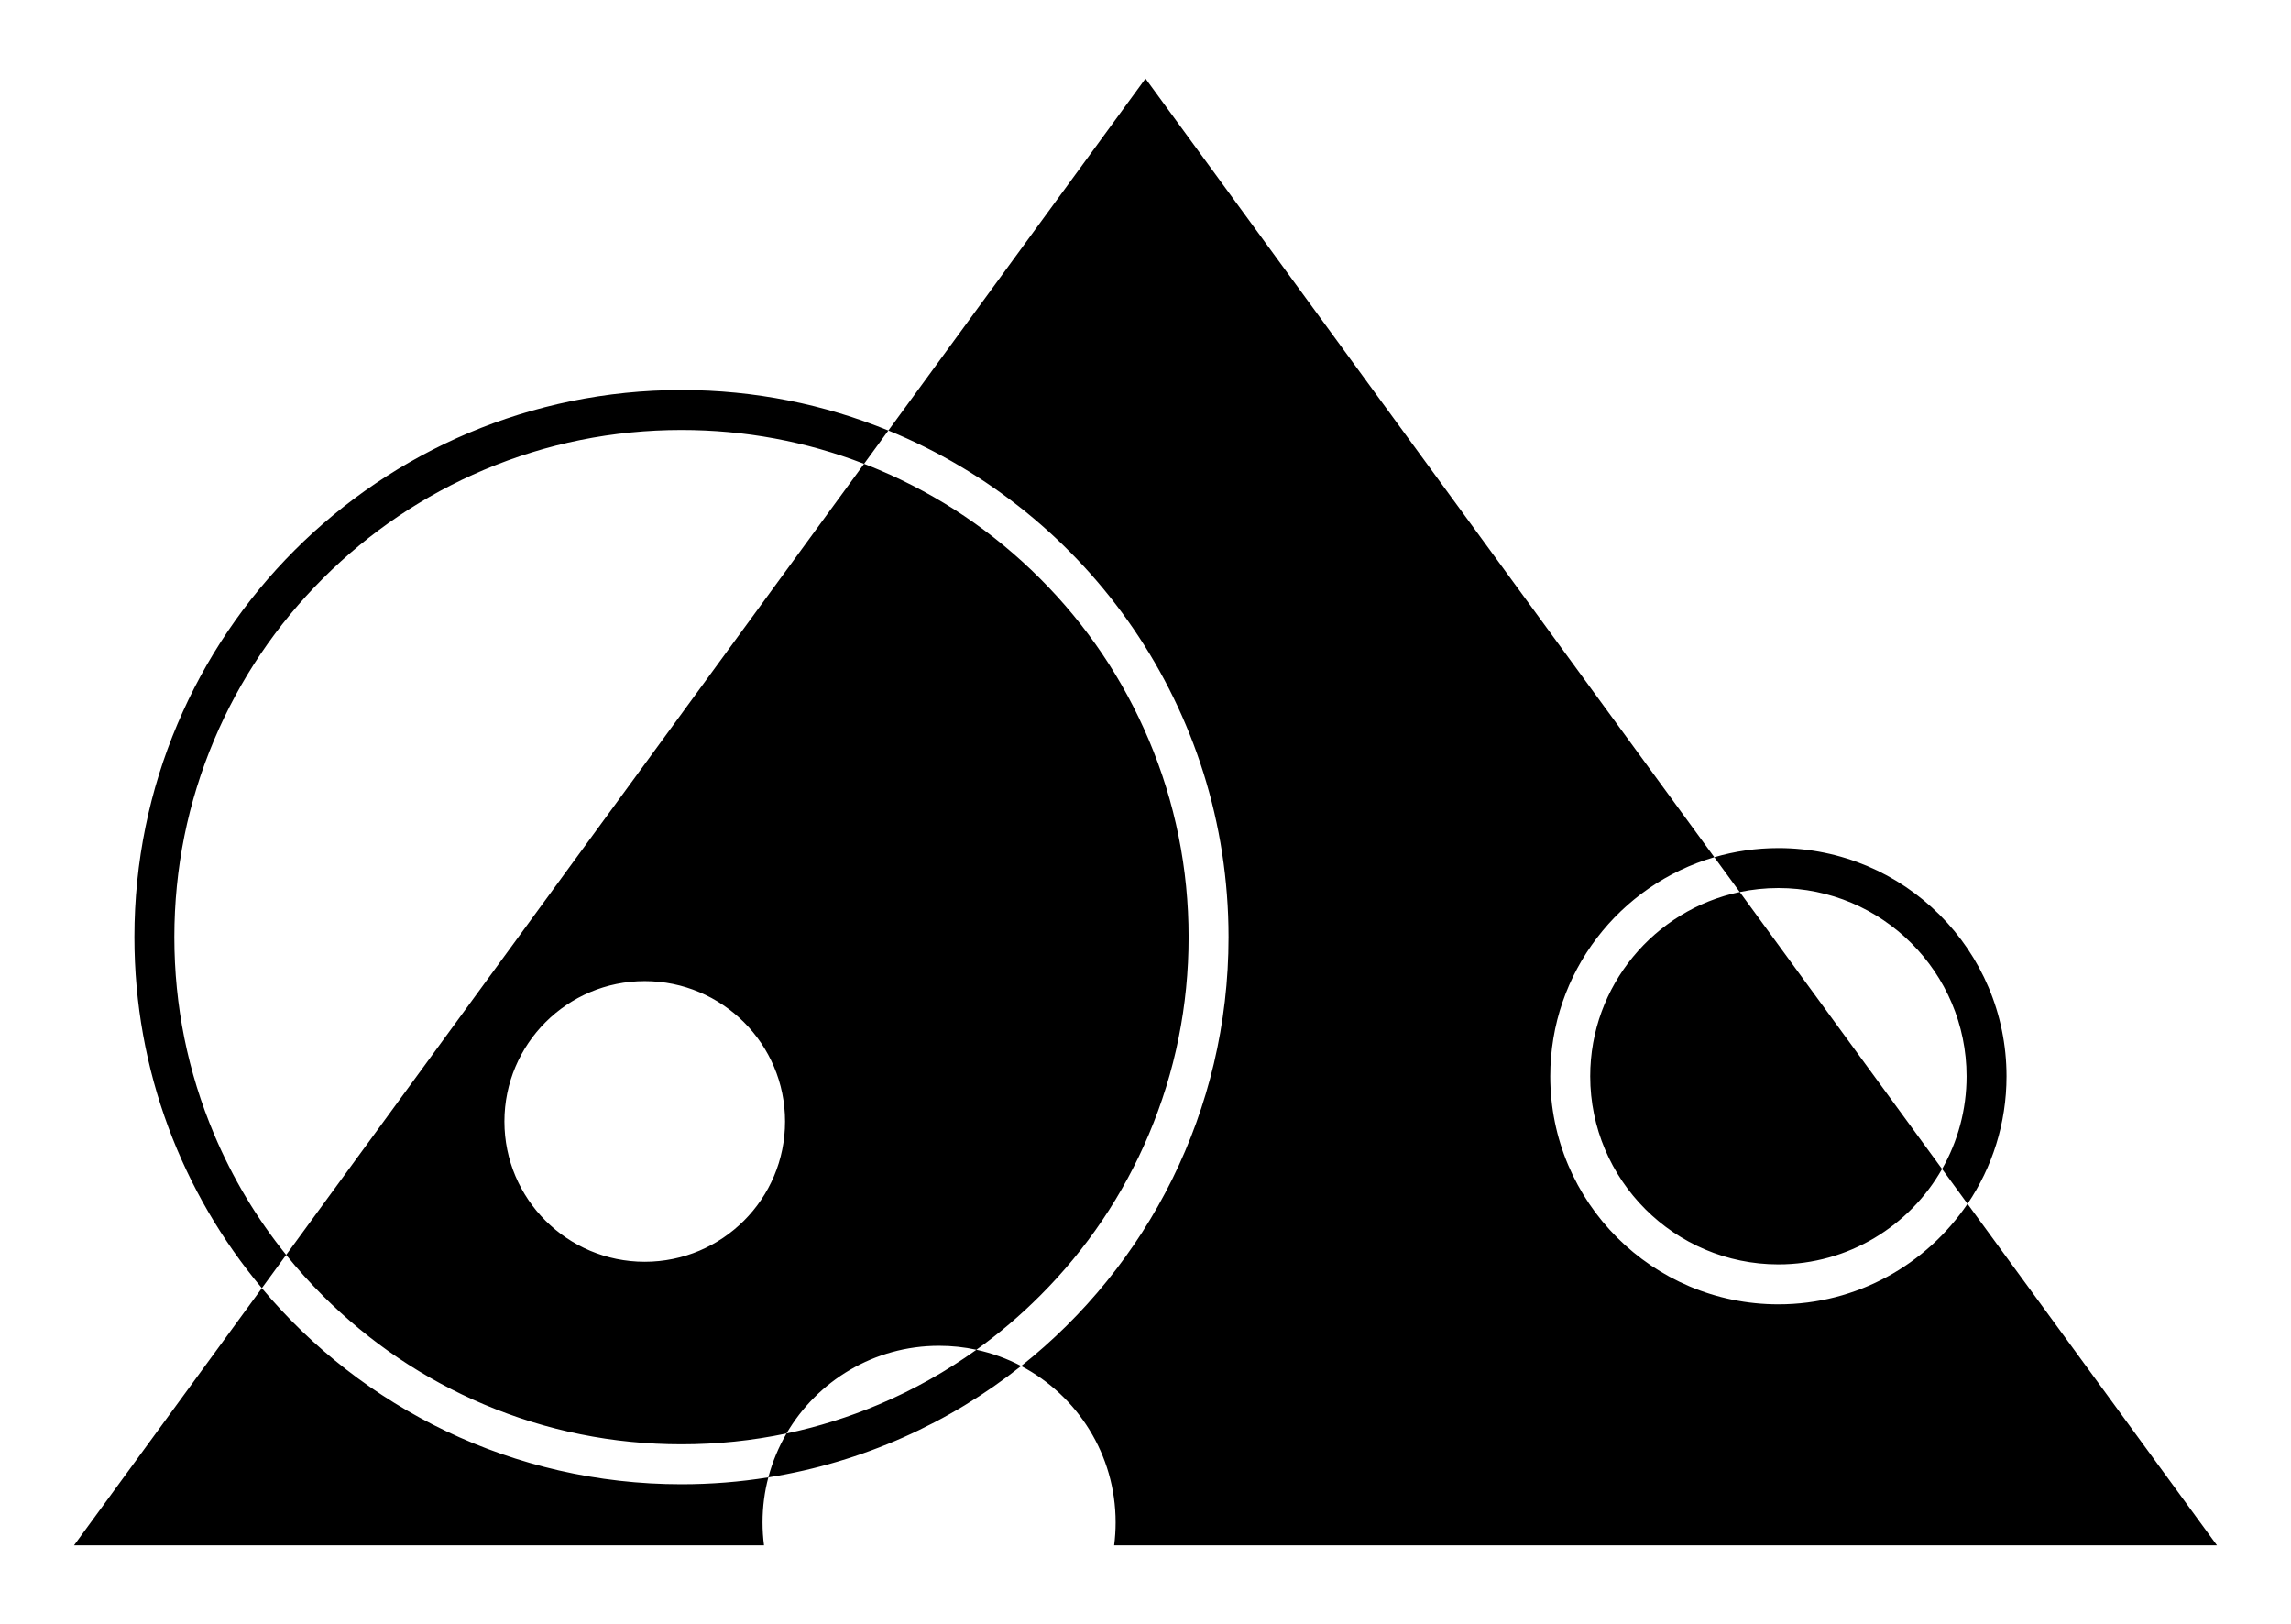 <?xml version="1.0" encoding="utf-8"?>
<!-- Generator: Adobe Illustrator 23.0.1, SVG Export Plug-In . SVG Version: 6.00 Build 0)  -->
<svg version="1.1" id="Layer_2" xmlns="http://www.w3.org/2000/svg" xmlns:xlink="http://www.w3.org/1999/xlink" x="0px" y="0px"
	 viewBox="0 0 1000 708.74" style="enable-background:new 0 0 1000 708.74;" xml:space="preserve">
<path d="M426.2,589.11c-13.23,9.49-27.46,17.47-42.59,23.87c-13.07,5.52-26.53,9.75-40.3,12.65c-3.46,5.93-6.16,12.37-7.94,19.17
	c41.26-6.58,79.01-23.74,110.36-48.6C439.65,593.01,433.09,590.59,426.2,589.11z M501.42,322.86
	c-11.15-26.36-27.11-50.03-47.45-70.36c-20.33-20.33-44.01-36.3-70.36-47.45c-2.14-0.91-4.29-1.78-6.45-2.6L124.91,547.71
	c5,6.2,10.34,12.14,16.02,17.82c20.33,20.33,44.02,36.3,70.37,47.45c27.28,11.53,56.26,17.38,86.15,17.38
	c15.57,0,30.89-1.58,45.85-4.73c13.36-22.88,38.17-38.25,66.58-38.25c5.59,0,11.05,0.59,16.3,1.73c9.84-7.03,19.1-14.9,27.78-23.58
	c20.33-20.33,36.3-44.01,47.45-70.36c11.55-27.28,17.39-56.27,17.39-86.15C518.81,379.13,512.96,350.13,501.42,322.86z
	 M281.42,550.71c-33.82,0-61.25-27.43-61.25-61.25c0-33.82,27.43-61.25,61.25-61.25s61.25,27.43,61.25,61.25
	C342.67,523.28,315.24,550.71,281.42,550.71z M967.68,674.45L858.8,525.41c-17.9,26.47-48.19,43.88-82.55,43.88
	c-54.99,0-99.58-44.59-99.58-99.57c0-45.28,30.23-83.5,71.61-95.58L500,34.29L387.77,187.9c87.11,35.61,148.48,121.19,148.48,221.12
	c0,75.85-35.37,143.45-90.52,187.19c24.51,12.89,41.23,38.61,41.23,68.24c0,3.39-0.22,6.73-0.64,10.01H967.68z M694.11,469.72
	c0,45.28,36.84,82.13,82.14,82.13c30.58,0,57.31-16.8,71.44-41.65l-88.31-120.87C722.16,397.14,694.11,430.2,694.11,469.72z
	 M501.42,495.17c11.55-27.28,17.39-56.27,17.39-86.15c0-29.89-5.85-58.89-17.39-86.16c-11.15-26.36-27.11-50.03-47.45-70.36
	c-20.33-20.33-44.01-36.3-70.36-47.45c-2.14-0.91-4.29-1.78-6.45-2.6L124.91,547.71c5,6.2,10.34,12.14,16.02,17.82
	c20.33,20.33,44.02,36.3,70.37,47.45c27.28,11.53,56.26,17.38,86.15,17.38c15.57,0,30.89-1.58,45.85-4.73
	c13.36-22.88,38.17-38.25,66.58-38.25c5.59,0,11.05,0.59,16.3,1.73c9.84-7.03,19.1-14.9,27.78-23.58
	C474.31,545.2,490.27,521.53,501.42,495.17z M281.42,550.71c-33.82,0-61.25-27.43-61.25-61.25c0-33.82,27.43-61.25,61.25-61.25
	s61.25,27.43,61.25,61.25C342.67,523.28,315.24,550.71,281.42,550.71z M335.37,644.8c-12.35,1.98-25.01,3-37.91,3
	c-73.56,0-139.35-33.26-183.16-85.57L32.32,674.45h301.16c-0.42-3.28-0.64-6.62-0.64-10.01
	C332.84,657.65,333.71,651.07,335.37,644.8z M445.73,596.2c-31.34,24.86-69.1,42.02-110.36,48.6c1.78-6.8,4.48-13.24,7.94-19.17
	c13.77-2.89,27.23-7.13,40.3-12.65c15.13-6.39,29.36-14.38,42.59-23.87C433.09,590.59,439.65,593.01,445.73,596.2z M297.46,170.22
	c-131.88,0-238.79,106.9-238.79,238.79c0,58.31,20.9,111.74,55.63,153.21l10.61-14.52c-12.86-15.95-23.39-33.55-31.41-52.54
	C81.95,467.89,76.1,438.9,76.1,409.02c0-29.89,5.85-58.89,17.39-86.16c11.14-26.36,27.1-50.03,47.44-70.36
	c20.33-20.33,44.02-36.3,70.37-47.45c27.28-11.53,56.26-17.38,86.15-17.38c27.54,0,54.33,4.96,79.7,14.78l10.61-14.54
	C359.91,176.5,329.42,170.22,297.46,170.22z M426.2,589.11c-13.23,9.49-27.46,17.47-42.59,23.87c-13.07,5.52-26.53,9.75-40.3,12.65
	c-3.46,5.93-6.16,12.37-7.94,19.17c41.26-6.58,79.01-23.74,110.36-48.6C439.65,593.01,433.09,590.59,426.2,589.11z M776.26,370.15
	c-9.71,0-19.1,1.4-27.97,3.99l11.1,15.2c5.44-1.14,11.09-1.74,16.87-1.74c45.28,0,82.13,36.83,82.13,82.13
	c0,14.71-3.88,28.53-10.68,40.48l11.1,15.21c10.74-15.89,17.02-35.07,17.02-55.69C875.82,414.73,831.24,370.15,776.26,370.15z"/>
</svg>
